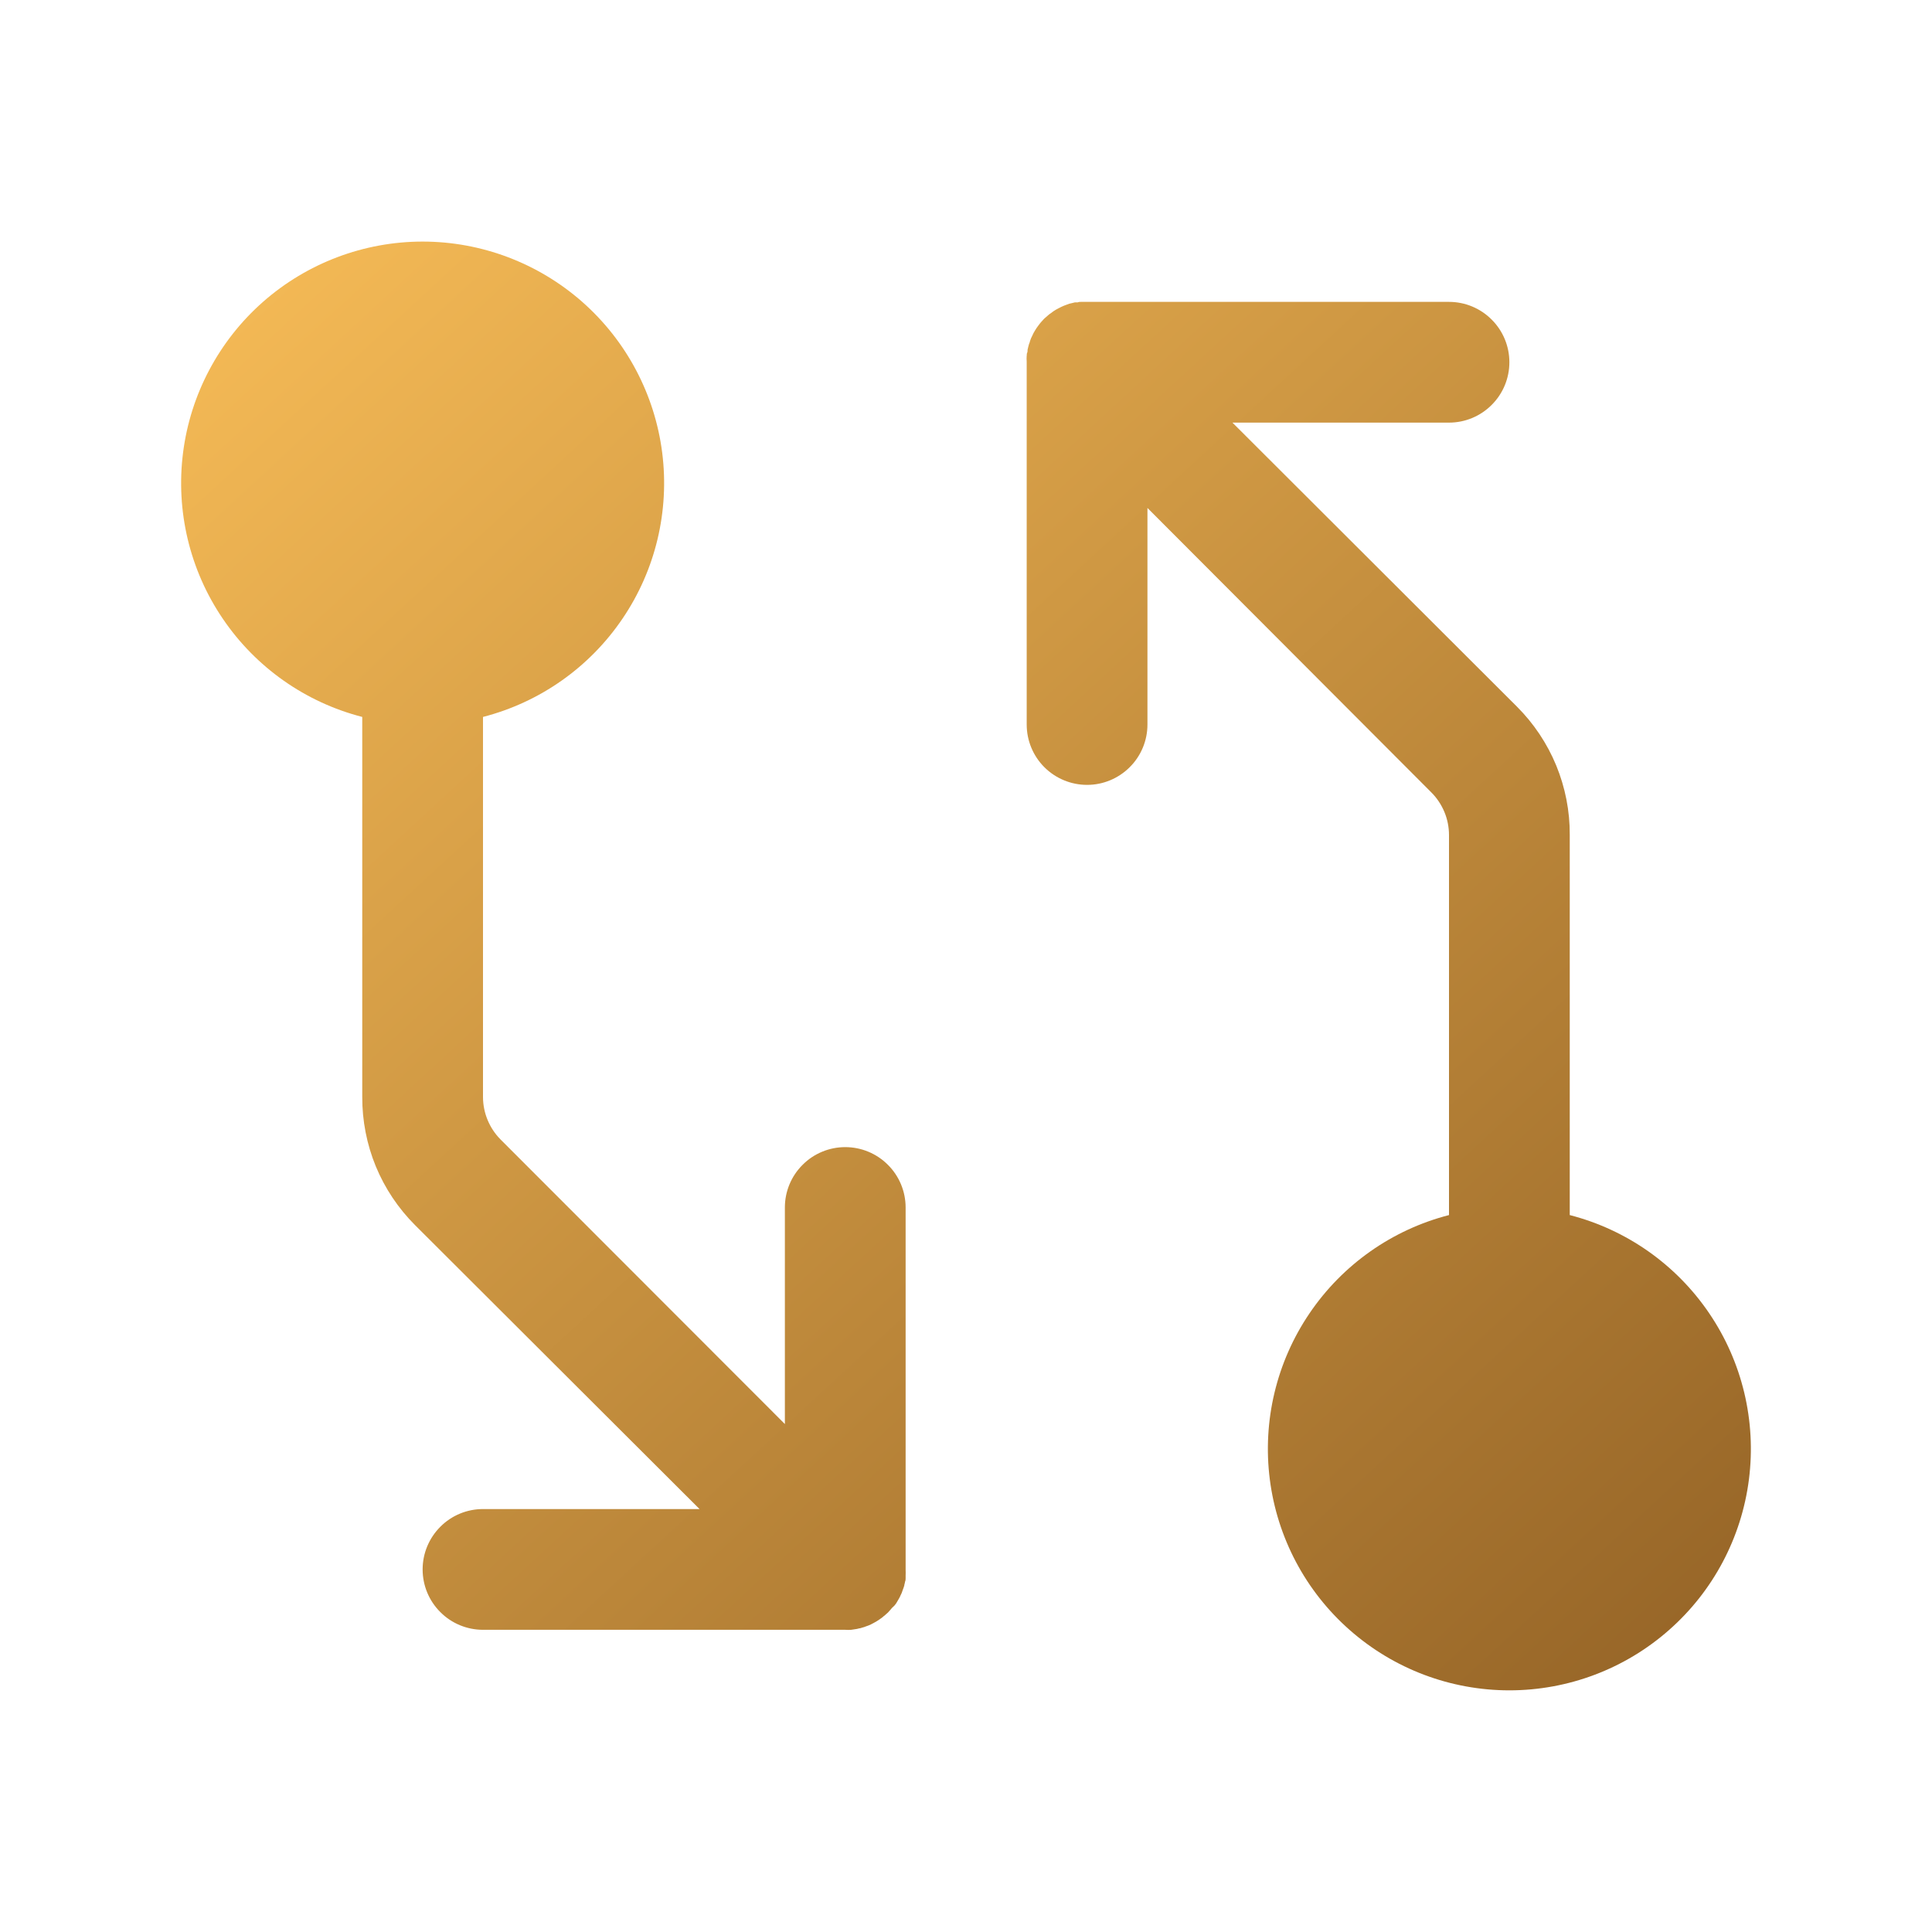 <svg width="24" height="24" viewBox="0 0 24 24" fill="none" xmlns="http://www.w3.org/2000/svg">
<path d="M11.079 19.976C11.069 19.989 11.057 20.002 11.046 20.014L11.031 20.031L11.015 20.045C11.002 20.057 10.989 20.069 10.975 20.079C10.966 20.088 10.956 20.096 10.945 20.103L10.917 20.123L10.882 20.145C10.873 20.151 10.863 20.156 10.853 20.161L10.819 20.179L10.787 20.193L10.753 20.205C10.742 20.21 10.73 20.214 10.717 20.217L10.684 20.227C10.671 20.227 10.659 20.233 10.646 20.235L10.607 20.241L10.574 20.246C10.549 20.248 10.525 20.248 10.5 20.246H6C5.801 20.246 5.61 20.167 5.47 20.026C5.329 19.886 5.25 19.695 5.25 19.496C5.25 19.297 5.329 19.107 5.47 18.966C5.61 18.825 5.801 18.746 6 18.746H8.69L5.156 15.219C4.947 15.01 4.781 14.762 4.668 14.488C4.556 14.215 4.499 13.921 4.5 13.626V8.906C3.793 8.724 3.177 8.29 2.767 7.685C2.357 7.081 2.182 6.348 2.274 5.623C2.366 4.899 2.719 4.233 3.267 3.75C3.815 3.268 4.52 3.001 5.25 3.001C5.98 3.001 6.685 3.268 7.233 3.75C7.781 4.233 8.134 4.899 8.226 5.623C8.318 6.348 8.143 7.081 7.733 7.685C7.323 8.29 6.707 8.724 6 8.906V13.629C6.001 13.827 6.08 14.016 6.219 14.156L9.75 17.69V15C9.75 14.801 9.829 14.61 9.97 14.47C10.11 14.329 10.301 14.25 10.5 14.25C10.699 14.25 10.89 14.329 11.03 14.47C11.171 14.61 11.25 14.801 11.25 15V19.5C11.251 19.525 11.251 19.55 11.25 19.575C11.25 19.585 11.25 19.595 11.25 19.605C11.25 19.615 11.25 19.633 11.243 19.648C11.241 19.66 11.239 19.671 11.235 19.683C11.235 19.695 11.229 19.707 11.226 19.719C11.222 19.732 11.218 19.741 11.214 19.752L11.201 19.789L11.187 19.818C11.182 19.83 11.176 19.843 11.169 19.855C11.163 19.867 11.159 19.872 11.154 19.881L11.132 19.918L11.112 19.944L11.079 19.976ZM19.5 15.094V10.371C19.502 10.076 19.444 9.782 19.332 9.509C19.219 9.235 19.053 8.987 18.844 8.778L15.31 5.25H18C18.199 5.25 18.39 5.171 18.53 5.03C18.671 4.89 18.75 4.699 18.75 4.5C18.75 4.301 18.671 4.11 18.53 3.97C18.39 3.829 18.199 3.75 18 3.75H13.483H13.427C13.414 3.75 13.401 3.75 13.388 3.756H13.354L13.313 3.766L13.283 3.773L13.245 3.787L13.213 3.799L13.18 3.814L13.147 3.831C13.137 3.836 13.127 3.841 13.117 3.847C13.106 3.854 13.094 3.861 13.084 3.868C13.074 3.875 13.064 3.882 13.055 3.89C13.044 3.897 13.034 3.904 13.025 3.912C13.011 3.923 12.998 3.935 12.985 3.947L12.969 3.961L12.954 3.978C12.943 3.99 12.931 4.002 12.921 4.015L12.896 4.048L12.877 4.074L12.854 4.111C12.849 4.12 12.844 4.129 12.839 4.137C12.834 4.146 12.827 4.162 12.821 4.175L12.807 4.204L12.794 4.24C12.794 4.252 12.786 4.262 12.783 4.273C12.78 4.284 12.776 4.297 12.773 4.31C12.77 4.321 12.767 4.333 12.765 4.344C12.765 4.359 12.765 4.373 12.758 4.387C12.752 4.402 12.758 4.407 12.754 4.417C12.752 4.442 12.752 4.467 12.754 4.492V9C12.754 9.199 12.833 9.39 12.973 9.53C13.114 9.671 13.305 9.75 13.504 9.75C13.703 9.75 13.893 9.671 14.034 9.53C14.175 9.39 14.254 9.199 14.254 9V6.31L17.781 9.844C17.85 9.913 17.905 9.996 17.943 10.087C17.981 10.178 18 10.276 18 10.374V15.094C17.293 15.276 16.677 15.71 16.267 16.315C15.857 16.919 15.682 17.652 15.774 18.377C15.866 19.101 16.219 19.767 16.767 20.249C17.315 20.732 18.02 20.998 18.75 20.998C19.48 20.998 20.185 20.732 20.733 20.249C21.281 19.767 21.634 19.101 21.726 18.377C21.818 17.652 21.643 16.919 21.233 16.315C20.823 15.71 20.207 15.276 19.5 15.094Z" fill="url(#paint0_linear_2367_4368)"/>
<defs>
<linearGradient id="paint0_linear_2367_4368" x1="2.25" y1="3.001" x2="20.189" y2="22.439" gradientUnits="userSpaceOnUse">
<stop stop-color="#F7BC57"/>
<stop offset="1" stop-color="#946326"/>
</linearGradient>
</defs>
</svg>
